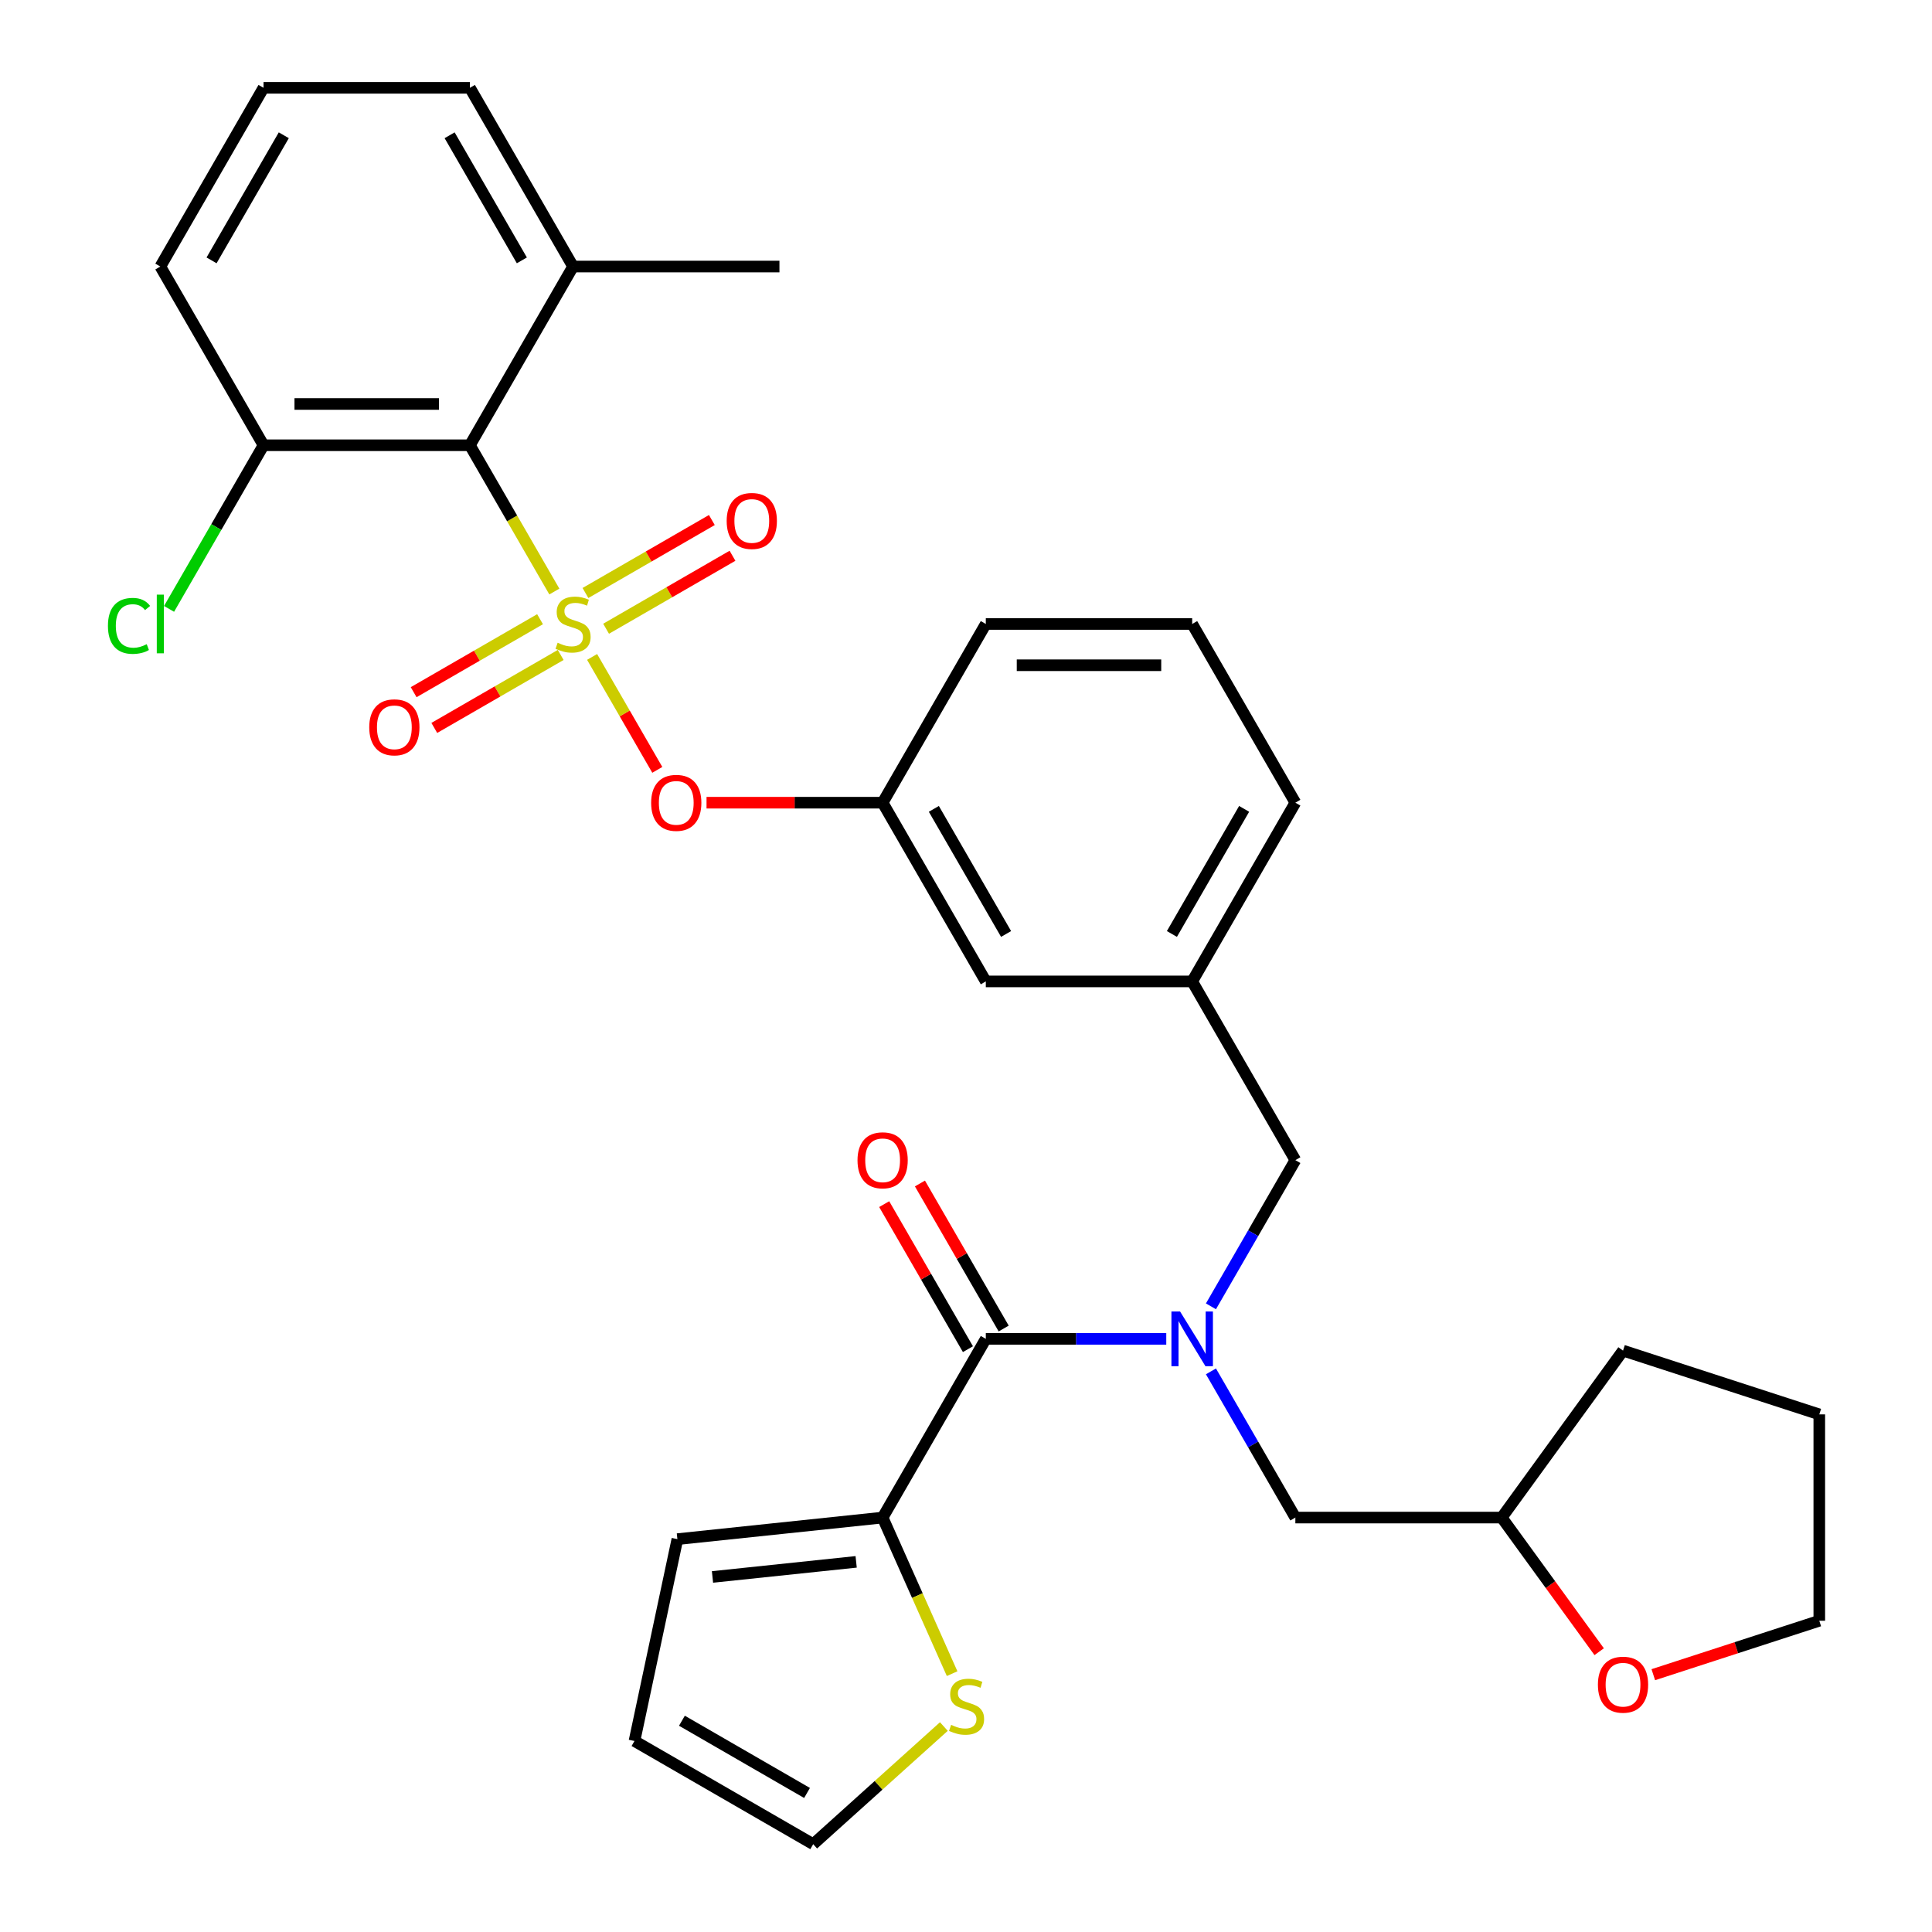 <?xml version='1.0' encoding='iso-8859-1'?>
<svg version='1.1' baseProfile='full'
              xmlns='http://www.w3.org/2000/svg'
                      xmlns:rdkit='http://www.rdkit.org/xml'
                      xmlns:xlink='http://www.w3.org/1999/xlink'
                  xml:space='preserve'
width='1000px' height='1000px' viewBox='0 0 1000 1000'>
<!-- END OF HEADER -->
<rect style='opacity:1.0;fill:#FFFFFF;stroke:none' width='1000' height='1000' x='0' y='0'> </rect>
<path class='bond-0' d='M 456.845,785.492 L 510.253,692.987' style='fill:none;fill-rule:evenodd;stroke:#000000;stroke-width:6px;stroke-linecap:butt;stroke-linejoin:miter;stroke-opacity:1' />
<path class='bond-1' d='M 456.845,785.492 L 474.83,825.887' style='fill:none;fill-rule:evenodd;stroke:#000000;stroke-width:6px;stroke-linecap:butt;stroke-linejoin:miter;stroke-opacity:1' />
<path class='bond-1' d='M 474.83,825.887 L 492.815,866.282' style='fill:none;fill-rule:evenodd;stroke:#CCCC00;stroke-width:6px;stroke-linecap:butt;stroke-linejoin:miter;stroke-opacity:1' />
<path class='bond-2' d='M 456.845,785.492 L 350.615,796.657' style='fill:none;fill-rule:evenodd;stroke:#000000;stroke-width:6px;stroke-linecap:butt;stroke-linejoin:miter;stroke-opacity:1' />
<path class='bond-2' d='M 443.144,808.412 L 368.783,816.228' style='fill:none;fill-rule:evenodd;stroke:#000000;stroke-width:6px;stroke-linecap:butt;stroke-linejoin:miter;stroke-opacity:1' />
<path class='bond-3' d='M 670.476,600.482 L 617.068,507.978' style='fill:none;fill-rule:evenodd;stroke:#000000;stroke-width:6px;stroke-linecap:butt;stroke-linejoin:miter;stroke-opacity:1' />
<path class='bond-4' d='M 670.476,600.482 L 648.63,638.32' style='fill:none;fill-rule:evenodd;stroke:#000000;stroke-width:6px;stroke-linecap:butt;stroke-linejoin:miter;stroke-opacity:1' />
<path class='bond-4' d='M 648.63,638.32 L 626.785,676.157' style='fill:none;fill-rule:evenodd;stroke:#0000FF;stroke-width:6px;stroke-linecap:butt;stroke-linejoin:miter;stroke-opacity:1' />
<path class='bond-5' d='M 626.785,709.817 L 648.63,747.655' style='fill:none;fill-rule:evenodd;stroke:#0000FF;stroke-width:6px;stroke-linecap:butt;stroke-linejoin:miter;stroke-opacity:1' />
<path class='bond-5' d='M 648.63,747.655 L 670.476,785.492' style='fill:none;fill-rule:evenodd;stroke:#000000;stroke-width:6px;stroke-linecap:butt;stroke-linejoin:miter;stroke-opacity:1' />
<path class='bond-6' d='M 603.658,692.987 L 556.955,692.987' style='fill:none;fill-rule:evenodd;stroke:#0000FF;stroke-width:6px;stroke-linecap:butt;stroke-linejoin:miter;stroke-opacity:1' />
<path class='bond-6' d='M 556.955,692.987 L 510.253,692.987' style='fill:none;fill-rule:evenodd;stroke:#000000;stroke-width:6px;stroke-linecap:butt;stroke-linejoin:miter;stroke-opacity:1' />
<path class='bond-7' d='M 519.503,687.646 L 497.831,650.109' style='fill:none;fill-rule:evenodd;stroke:#000000;stroke-width:6px;stroke-linecap:butt;stroke-linejoin:miter;stroke-opacity:1' />
<path class='bond-7' d='M 497.831,650.109 L 476.159,612.572' style='fill:none;fill-rule:evenodd;stroke:#FF0000;stroke-width:6px;stroke-linecap:butt;stroke-linejoin:miter;stroke-opacity:1' />
<path class='bond-7' d='M 501.002,698.328 L 479.33,660.791' style='fill:none;fill-rule:evenodd;stroke:#000000;stroke-width:6px;stroke-linecap:butt;stroke-linejoin:miter;stroke-opacity:1' />
<path class='bond-7' d='M 479.33,660.791 L 457.658,623.254' style='fill:none;fill-rule:evenodd;stroke:#FF0000;stroke-width:6px;stroke-linecap:butt;stroke-linejoin:miter;stroke-opacity:1' />
<path class='bond-8' d='M 488.541,893.652 L 454.726,924.099' style='fill:none;fill-rule:evenodd;stroke:#CCCC00;stroke-width:6px;stroke-linecap:butt;stroke-linejoin:miter;stroke-opacity:1' />
<path class='bond-8' d='M 454.726,924.099 L 420.912,954.545' style='fill:none;fill-rule:evenodd;stroke:#000000;stroke-width:6px;stroke-linecap:butt;stroke-linejoin:miter;stroke-opacity:1' />
<path class='bond-9' d='M 827.731,854.917 L 802.511,820.204' style='fill:none;fill-rule:evenodd;stroke:#FF0000;stroke-width:6px;stroke-linecap:butt;stroke-linejoin:miter;stroke-opacity:1' />
<path class='bond-9' d='M 802.511,820.204 L 777.291,785.492' style='fill:none;fill-rule:evenodd;stroke:#000000;stroke-width:6px;stroke-linecap:butt;stroke-linejoin:miter;stroke-opacity:1' />
<path class='bond-10' d='M 855.745,866.815 L 898.704,852.857' style='fill:none;fill-rule:evenodd;stroke:#FF0000;stroke-width:6px;stroke-linecap:butt;stroke-linejoin:miter;stroke-opacity:1' />
<path class='bond-10' d='M 898.704,852.857 L 941.662,838.899' style='fill:none;fill-rule:evenodd;stroke:#000000;stroke-width:6px;stroke-linecap:butt;stroke-linejoin:miter;stroke-opacity:1' />
<path class='bond-11' d='M 777.291,785.492 L 670.476,785.492' style='fill:none;fill-rule:evenodd;stroke:#000000;stroke-width:6px;stroke-linecap:butt;stroke-linejoin:miter;stroke-opacity:1' />
<path class='bond-12' d='M 777.291,785.492 L 840.075,699.076' style='fill:none;fill-rule:evenodd;stroke:#000000;stroke-width:6px;stroke-linecap:butt;stroke-linejoin:miter;stroke-opacity:1' />
<path class='bond-13' d='M 670.476,415.473 L 617.068,507.978' style='fill:none;fill-rule:evenodd;stroke:#000000;stroke-width:6px;stroke-linecap:butt;stroke-linejoin:miter;stroke-opacity:1' />
<path class='bond-13' d='M 643.963,418.667 L 606.578,483.421' style='fill:none;fill-rule:evenodd;stroke:#000000;stroke-width:6px;stroke-linecap:butt;stroke-linejoin:miter;stroke-opacity:1' />
<path class='bond-14' d='M 670.476,415.473 L 617.068,322.968' style='fill:none;fill-rule:evenodd;stroke:#000000;stroke-width:6px;stroke-linecap:butt;stroke-linejoin:miter;stroke-opacity:1' />
<path class='bond-15' d='M 617.068,507.978 L 510.253,507.978' style='fill:none;fill-rule:evenodd;stroke:#000000;stroke-width:6px;stroke-linecap:butt;stroke-linejoin:miter;stroke-opacity:1' />
<path class='bond-16' d='M 510.253,507.978 L 456.845,415.473' style='fill:none;fill-rule:evenodd;stroke:#000000;stroke-width:6px;stroke-linecap:butt;stroke-linejoin:miter;stroke-opacity:1' />
<path class='bond-16' d='M 520.743,483.421 L 483.357,418.667' style='fill:none;fill-rule:evenodd;stroke:#000000;stroke-width:6px;stroke-linecap:butt;stroke-linejoin:miter;stroke-opacity:1' />
<path class='bond-17' d='M 456.845,415.473 L 510.253,322.968' style='fill:none;fill-rule:evenodd;stroke:#000000;stroke-width:6px;stroke-linecap:butt;stroke-linejoin:miter;stroke-opacity:1' />
<path class='bond-18' d='M 456.845,415.473 L 411.273,415.473' style='fill:none;fill-rule:evenodd;stroke:#000000;stroke-width:6px;stroke-linecap:butt;stroke-linejoin:miter;stroke-opacity:1' />
<path class='bond-18' d='M 411.273,415.473 L 365.7,415.473' style='fill:none;fill-rule:evenodd;stroke:#FF0000;stroke-width:6px;stroke-linecap:butt;stroke-linejoin:miter;stroke-opacity:1' />
<path class='bond-19' d='M 510.253,322.968 L 617.068,322.968' style='fill:none;fill-rule:evenodd;stroke:#000000;stroke-width:6px;stroke-linecap:butt;stroke-linejoin:miter;stroke-opacity:1' />
<path class='bond-19' d='M 526.275,344.331 L 601.046,344.331' style='fill:none;fill-rule:evenodd;stroke:#000000;stroke-width:6px;stroke-linecap:butt;stroke-linejoin:miter;stroke-opacity:1' />
<path class='bond-20' d='M 82.992,137.959 L 136.4,45.455' style='fill:none;fill-rule:evenodd;stroke:#000000;stroke-width:6px;stroke-linecap:butt;stroke-linejoin:miter;stroke-opacity:1' />
<path class='bond-20' d='M 109.504,134.765 L 146.89,70.012' style='fill:none;fill-rule:evenodd;stroke:#000000;stroke-width:6px;stroke-linecap:butt;stroke-linejoin:miter;stroke-opacity:1' />
<path class='bond-21' d='M 82.992,137.959 L 136.4,230.464' style='fill:none;fill-rule:evenodd;stroke:#000000;stroke-width:6px;stroke-linecap:butt;stroke-linejoin:miter;stroke-opacity:1' />
<path class='bond-22' d='M 136.4,45.455 L 243.215,45.455' style='fill:none;fill-rule:evenodd;stroke:#000000;stroke-width:6px;stroke-linecap:butt;stroke-linejoin:miter;stroke-opacity:1' />
<path class='bond-23' d='M 243.215,45.455 L 296.623,137.959' style='fill:none;fill-rule:evenodd;stroke:#000000;stroke-width:6px;stroke-linecap:butt;stroke-linejoin:miter;stroke-opacity:1' />
<path class='bond-23' d='M 232.725,70.012 L 270.11,134.765' style='fill:none;fill-rule:evenodd;stroke:#000000;stroke-width:6px;stroke-linecap:butt;stroke-linejoin:miter;stroke-opacity:1' />
<path class='bond-24' d='M 296.623,137.959 L 243.215,230.464' style='fill:none;fill-rule:evenodd;stroke:#000000;stroke-width:6px;stroke-linecap:butt;stroke-linejoin:miter;stroke-opacity:1' />
<path class='bond-25' d='M 296.623,137.959 L 403.438,137.959' style='fill:none;fill-rule:evenodd;stroke:#000000;stroke-width:6px;stroke-linecap:butt;stroke-linejoin:miter;stroke-opacity:1' />
<path class='bond-26' d='M 340.221,398.483 L 323.346,369.256' style='fill:none;fill-rule:evenodd;stroke:#FF0000;stroke-width:6px;stroke-linecap:butt;stroke-linejoin:miter;stroke-opacity:1' />
<path class='bond-26' d='M 323.346,369.256 L 306.472,340.028' style='fill:none;fill-rule:evenodd;stroke:#CCCC00;stroke-width:6px;stroke-linecap:butt;stroke-linejoin:miter;stroke-opacity:1' />
<path class='bond-27' d='M 313.714,325.435 L 346.425,306.549' style='fill:none;fill-rule:evenodd;stroke:#CCCC00;stroke-width:6px;stroke-linecap:butt;stroke-linejoin:miter;stroke-opacity:1' />
<path class='bond-27' d='M 346.425,306.549 L 379.137,287.663' style='fill:none;fill-rule:evenodd;stroke:#FF0000;stroke-width:6px;stroke-linecap:butt;stroke-linejoin:miter;stroke-opacity:1' />
<path class='bond-27' d='M 303.032,306.934 L 335.744,288.048' style='fill:none;fill-rule:evenodd;stroke:#CCCC00;stroke-width:6px;stroke-linecap:butt;stroke-linejoin:miter;stroke-opacity:1' />
<path class='bond-27' d='M 335.744,288.048 L 368.455,269.162' style='fill:none;fill-rule:evenodd;stroke:#FF0000;stroke-width:6px;stroke-linecap:butt;stroke-linejoin:miter;stroke-opacity:1' />
<path class='bond-28' d='M 279.531,320.502 L 246.82,339.388' style='fill:none;fill-rule:evenodd;stroke:#CCCC00;stroke-width:6px;stroke-linecap:butt;stroke-linejoin:miter;stroke-opacity:1' />
<path class='bond-28' d='M 246.82,339.388 L 214.108,358.274' style='fill:none;fill-rule:evenodd;stroke:#FF0000;stroke-width:6px;stroke-linecap:butt;stroke-linejoin:miter;stroke-opacity:1' />
<path class='bond-28' d='M 290.213,339.003 L 257.501,357.889' style='fill:none;fill-rule:evenodd;stroke:#CCCC00;stroke-width:6px;stroke-linecap:butt;stroke-linejoin:miter;stroke-opacity:1' />
<path class='bond-28' d='M 257.501,357.889 L 224.79,376.775' style='fill:none;fill-rule:evenodd;stroke:#FF0000;stroke-width:6px;stroke-linecap:butt;stroke-linejoin:miter;stroke-opacity:1' />
<path class='bond-29' d='M 286.929,306.178 L 265.072,268.321' style='fill:none;fill-rule:evenodd;stroke:#CCCC00;stroke-width:6px;stroke-linecap:butt;stroke-linejoin:miter;stroke-opacity:1' />
<path class='bond-29' d='M 265.072,268.321 L 243.215,230.464' style='fill:none;fill-rule:evenodd;stroke:#000000;stroke-width:6px;stroke-linecap:butt;stroke-linejoin:miter;stroke-opacity:1' />
<path class='bond-30' d='M 243.215,230.464 L 136.4,230.464' style='fill:none;fill-rule:evenodd;stroke:#000000;stroke-width:6px;stroke-linecap:butt;stroke-linejoin:miter;stroke-opacity:1' />
<path class='bond-30' d='M 227.193,209.101 L 152.422,209.101' style='fill:none;fill-rule:evenodd;stroke:#000000;stroke-width:6px;stroke-linecap:butt;stroke-linejoin:miter;stroke-opacity:1' />
<path class='bond-31' d='M 136.4,230.464 L 111.951,272.81' style='fill:none;fill-rule:evenodd;stroke:#000000;stroke-width:6px;stroke-linecap:butt;stroke-linejoin:miter;stroke-opacity:1' />
<path class='bond-31' d='M 111.951,272.81 L 87.503,315.156' style='fill:none;fill-rule:evenodd;stroke:#00CC00;stroke-width:6px;stroke-linecap:butt;stroke-linejoin:miter;stroke-opacity:1' />
<path class='bond-32' d='M 941.662,838.899 L 941.662,732.084' style='fill:none;fill-rule:evenodd;stroke:#000000;stroke-width:6px;stroke-linecap:butt;stroke-linejoin:miter;stroke-opacity:1' />
<path class='bond-33' d='M 840.075,699.076 L 941.662,732.084' style='fill:none;fill-rule:evenodd;stroke:#000000;stroke-width:6px;stroke-linecap:butt;stroke-linejoin:miter;stroke-opacity:1' />
<path class='bond-34' d='M 350.615,796.657 L 328.407,901.138' style='fill:none;fill-rule:evenodd;stroke:#000000;stroke-width:6px;stroke-linecap:butt;stroke-linejoin:miter;stroke-opacity:1' />
<path class='bond-35' d='M 420.912,954.545 L 328.407,901.138' style='fill:none;fill-rule:evenodd;stroke:#000000;stroke-width:6px;stroke-linecap:butt;stroke-linejoin:miter;stroke-opacity:1' />
<path class='bond-35' d='M 417.718,928.033 L 352.964,890.648' style='fill:none;fill-rule:evenodd;stroke:#000000;stroke-width:6px;stroke-linecap:butt;stroke-linejoin:miter;stroke-opacity:1' />
<path  class='atom-2' d='M 610.808 678.827
L 620.088 693.827
Q 621.008 695.307, 622.488 697.987
Q 623.968 700.667, 624.048 700.827
L 624.048 678.827
L 627.808 678.827
L 627.808 707.147
L 623.928 707.147
L 613.968 690.747
Q 612.808 688.827, 611.568 686.627
Q 610.368 684.427, 610.008 683.747
L 610.008 707.147
L 606.328 707.147
L 606.328 678.827
L 610.808 678.827
' fill='#0000FF'/>
<path  class='atom-4' d='M 492.291 892.792
Q 492.611 892.912, 493.931 893.472
Q 495.251 894.032, 496.691 894.392
Q 498.171 894.712, 499.611 894.712
Q 502.291 894.712, 503.851 893.432
Q 505.411 892.112, 505.411 889.832
Q 505.411 888.272, 504.611 887.312
Q 503.851 886.352, 502.651 885.832
Q 501.451 885.312, 499.451 884.712
Q 496.931 883.952, 495.411 883.232
Q 493.931 882.512, 492.851 880.992
Q 491.811 879.472, 491.811 876.912
Q 491.811 873.352, 494.211 871.152
Q 496.651 868.952, 501.451 868.952
Q 504.731 868.952, 508.451 870.512
L 507.531 873.592
Q 504.131 872.192, 501.571 872.192
Q 498.811 872.192, 497.291 873.352
Q 495.771 874.472, 495.811 876.432
Q 495.811 877.952, 496.571 878.872
Q 497.371 879.792, 498.491 880.312
Q 499.651 880.832, 501.571 881.432
Q 504.131 882.232, 505.651 883.032
Q 507.171 883.832, 508.251 885.472
Q 509.371 887.072, 509.371 889.832
Q 509.371 893.752, 506.731 895.872
Q 504.131 897.952, 499.771 897.952
Q 497.251 897.952, 495.331 897.392
Q 493.451 896.872, 491.211 895.952
L 492.291 892.792
' fill='#CCCC00'/>
<path  class='atom-5' d='M 827.075 871.987
Q 827.075 865.187, 830.435 861.387
Q 833.795 857.587, 840.075 857.587
Q 846.355 857.587, 849.715 861.387
Q 853.075 865.187, 853.075 871.987
Q 853.075 878.867, 849.675 882.787
Q 846.275 886.667, 840.075 886.667
Q 833.835 886.667, 830.435 882.787
Q 827.075 878.907, 827.075 871.987
M 840.075 883.467
Q 844.395 883.467, 846.715 880.587
Q 849.075 877.667, 849.075 871.987
Q 849.075 866.427, 846.715 863.627
Q 844.395 860.787, 840.075 860.787
Q 835.755 860.787, 833.395 863.587
Q 831.075 866.387, 831.075 871.987
Q 831.075 877.707, 833.395 880.587
Q 835.755 883.467, 840.075 883.467
' fill='#FF0000'/>
<path  class='atom-17' d='M 337.03 415.553
Q 337.03 408.753, 340.39 404.953
Q 343.75 401.153, 350.03 401.153
Q 356.31 401.153, 359.67 404.953
Q 363.03 408.753, 363.03 415.553
Q 363.03 422.433, 359.63 426.353
Q 356.23 430.233, 350.03 430.233
Q 343.79 430.233, 340.39 426.353
Q 337.03 422.473, 337.03 415.553
M 350.03 427.033
Q 354.35 427.033, 356.67 424.153
Q 359.03 421.233, 359.03 415.553
Q 359.03 409.993, 356.67 407.193
Q 354.35 404.353, 350.03 404.353
Q 345.71 404.353, 343.35 407.153
Q 341.03 409.953, 341.03 415.553
Q 341.03 421.273, 343.35 424.153
Q 345.71 427.033, 350.03 427.033
' fill='#FF0000'/>
<path  class='atom-18' d='M 288.623 332.688
Q 288.943 332.808, 290.263 333.368
Q 291.583 333.928, 293.023 334.288
Q 294.503 334.608, 295.943 334.608
Q 298.623 334.608, 300.183 333.328
Q 301.743 332.008, 301.743 329.728
Q 301.743 328.168, 300.943 327.208
Q 300.183 326.248, 298.983 325.728
Q 297.783 325.208, 295.783 324.608
Q 293.263 323.848, 291.743 323.128
Q 290.263 322.408, 289.183 320.888
Q 288.143 319.368, 288.143 316.808
Q 288.143 313.248, 290.543 311.048
Q 292.983 308.848, 297.783 308.848
Q 301.063 308.848, 304.783 310.408
L 303.863 313.488
Q 300.463 312.088, 297.903 312.088
Q 295.143 312.088, 293.623 313.248
Q 292.103 314.368, 292.143 316.328
Q 292.143 317.848, 292.903 318.768
Q 293.703 319.688, 294.823 320.208
Q 295.983 320.728, 297.903 321.328
Q 300.463 322.128, 301.983 322.928
Q 303.503 323.728, 304.583 325.368
Q 305.703 326.968, 305.703 329.728
Q 305.703 333.648, 303.063 335.768
Q 300.463 337.848, 296.103 337.848
Q 293.583 337.848, 291.663 337.288
Q 289.783 336.768, 287.543 335.848
L 288.623 332.688
' fill='#CCCC00'/>
<path  class='atom-19' d='M 376.127 269.641
Q 376.127 262.841, 379.487 259.041
Q 382.847 255.241, 389.127 255.241
Q 395.407 255.241, 398.767 259.041
Q 402.127 262.841, 402.127 269.641
Q 402.127 276.521, 398.727 280.441
Q 395.327 284.321, 389.127 284.321
Q 382.887 284.321, 379.487 280.441
Q 376.127 276.561, 376.127 269.641
M 389.127 281.121
Q 393.447 281.121, 395.767 278.241
Q 398.127 275.321, 398.127 269.641
Q 398.127 264.081, 395.767 261.281
Q 393.447 258.441, 389.127 258.441
Q 384.807 258.441, 382.447 261.241
Q 380.127 264.041, 380.127 269.641
Q 380.127 275.361, 382.447 278.241
Q 384.807 281.121, 389.127 281.121
' fill='#FF0000'/>
<path  class='atom-20' d='M 191.118 376.456
Q 191.118 369.656, 194.478 365.856
Q 197.838 362.056, 204.118 362.056
Q 210.398 362.056, 213.758 365.856
Q 217.118 369.656, 217.118 376.456
Q 217.118 383.336, 213.718 387.256
Q 210.318 391.136, 204.118 391.136
Q 197.878 391.136, 194.478 387.256
Q 191.118 383.376, 191.118 376.456
M 204.118 387.936
Q 208.438 387.936, 210.758 385.056
Q 213.118 382.136, 213.118 376.456
Q 213.118 370.896, 210.758 368.096
Q 208.438 365.256, 204.118 365.256
Q 199.798 365.256, 197.438 368.056
Q 195.118 370.856, 195.118 376.456
Q 195.118 382.176, 197.438 385.056
Q 199.798 387.936, 204.118 387.936
' fill='#FF0000'/>
<path  class='atom-24' d='M 55.872 323.948
Q 55.872 316.908, 59.152 313.228
Q 62.472 309.508, 68.752 309.508
Q 74.592 309.508, 77.712 313.628
L 75.072 315.788
Q 72.792 312.788, 68.752 312.788
Q 64.472 312.788, 62.192 315.668
Q 59.952 318.508, 59.952 323.948
Q 59.952 329.548, 62.272 332.428
Q 64.632 335.308, 69.192 335.308
Q 72.312 335.308, 75.952 333.428
L 77.072 336.428
Q 75.592 337.388, 73.352 337.948
Q 71.112 338.508, 68.632 338.508
Q 62.472 338.508, 59.152 334.748
Q 55.872 330.988, 55.872 323.948
' fill='#00CC00'/>
<path  class='atom-24' d='M 81.152 307.788
L 84.832 307.788
L 84.832 338.148
L 81.152 338.148
L 81.152 307.788
' fill='#00CC00'/>
<path  class='atom-31' d='M 443.845 600.562
Q 443.845 593.762, 447.205 589.962
Q 450.565 586.162, 456.845 586.162
Q 463.125 586.162, 466.485 589.962
Q 469.845 593.762, 469.845 600.562
Q 469.845 607.442, 466.445 611.362
Q 463.045 615.242, 456.845 615.242
Q 450.605 615.242, 447.205 611.362
Q 443.845 607.482, 443.845 600.562
M 456.845 612.042
Q 461.165 612.042, 463.485 609.162
Q 465.845 606.242, 465.845 600.562
Q 465.845 595.002, 463.485 592.202
Q 461.165 589.362, 456.845 589.362
Q 452.525 589.362, 450.165 592.162
Q 447.845 594.962, 447.845 600.562
Q 447.845 606.282, 450.165 609.162
Q 452.525 612.042, 456.845 612.042
' fill='#FF0000'/>
</svg>
